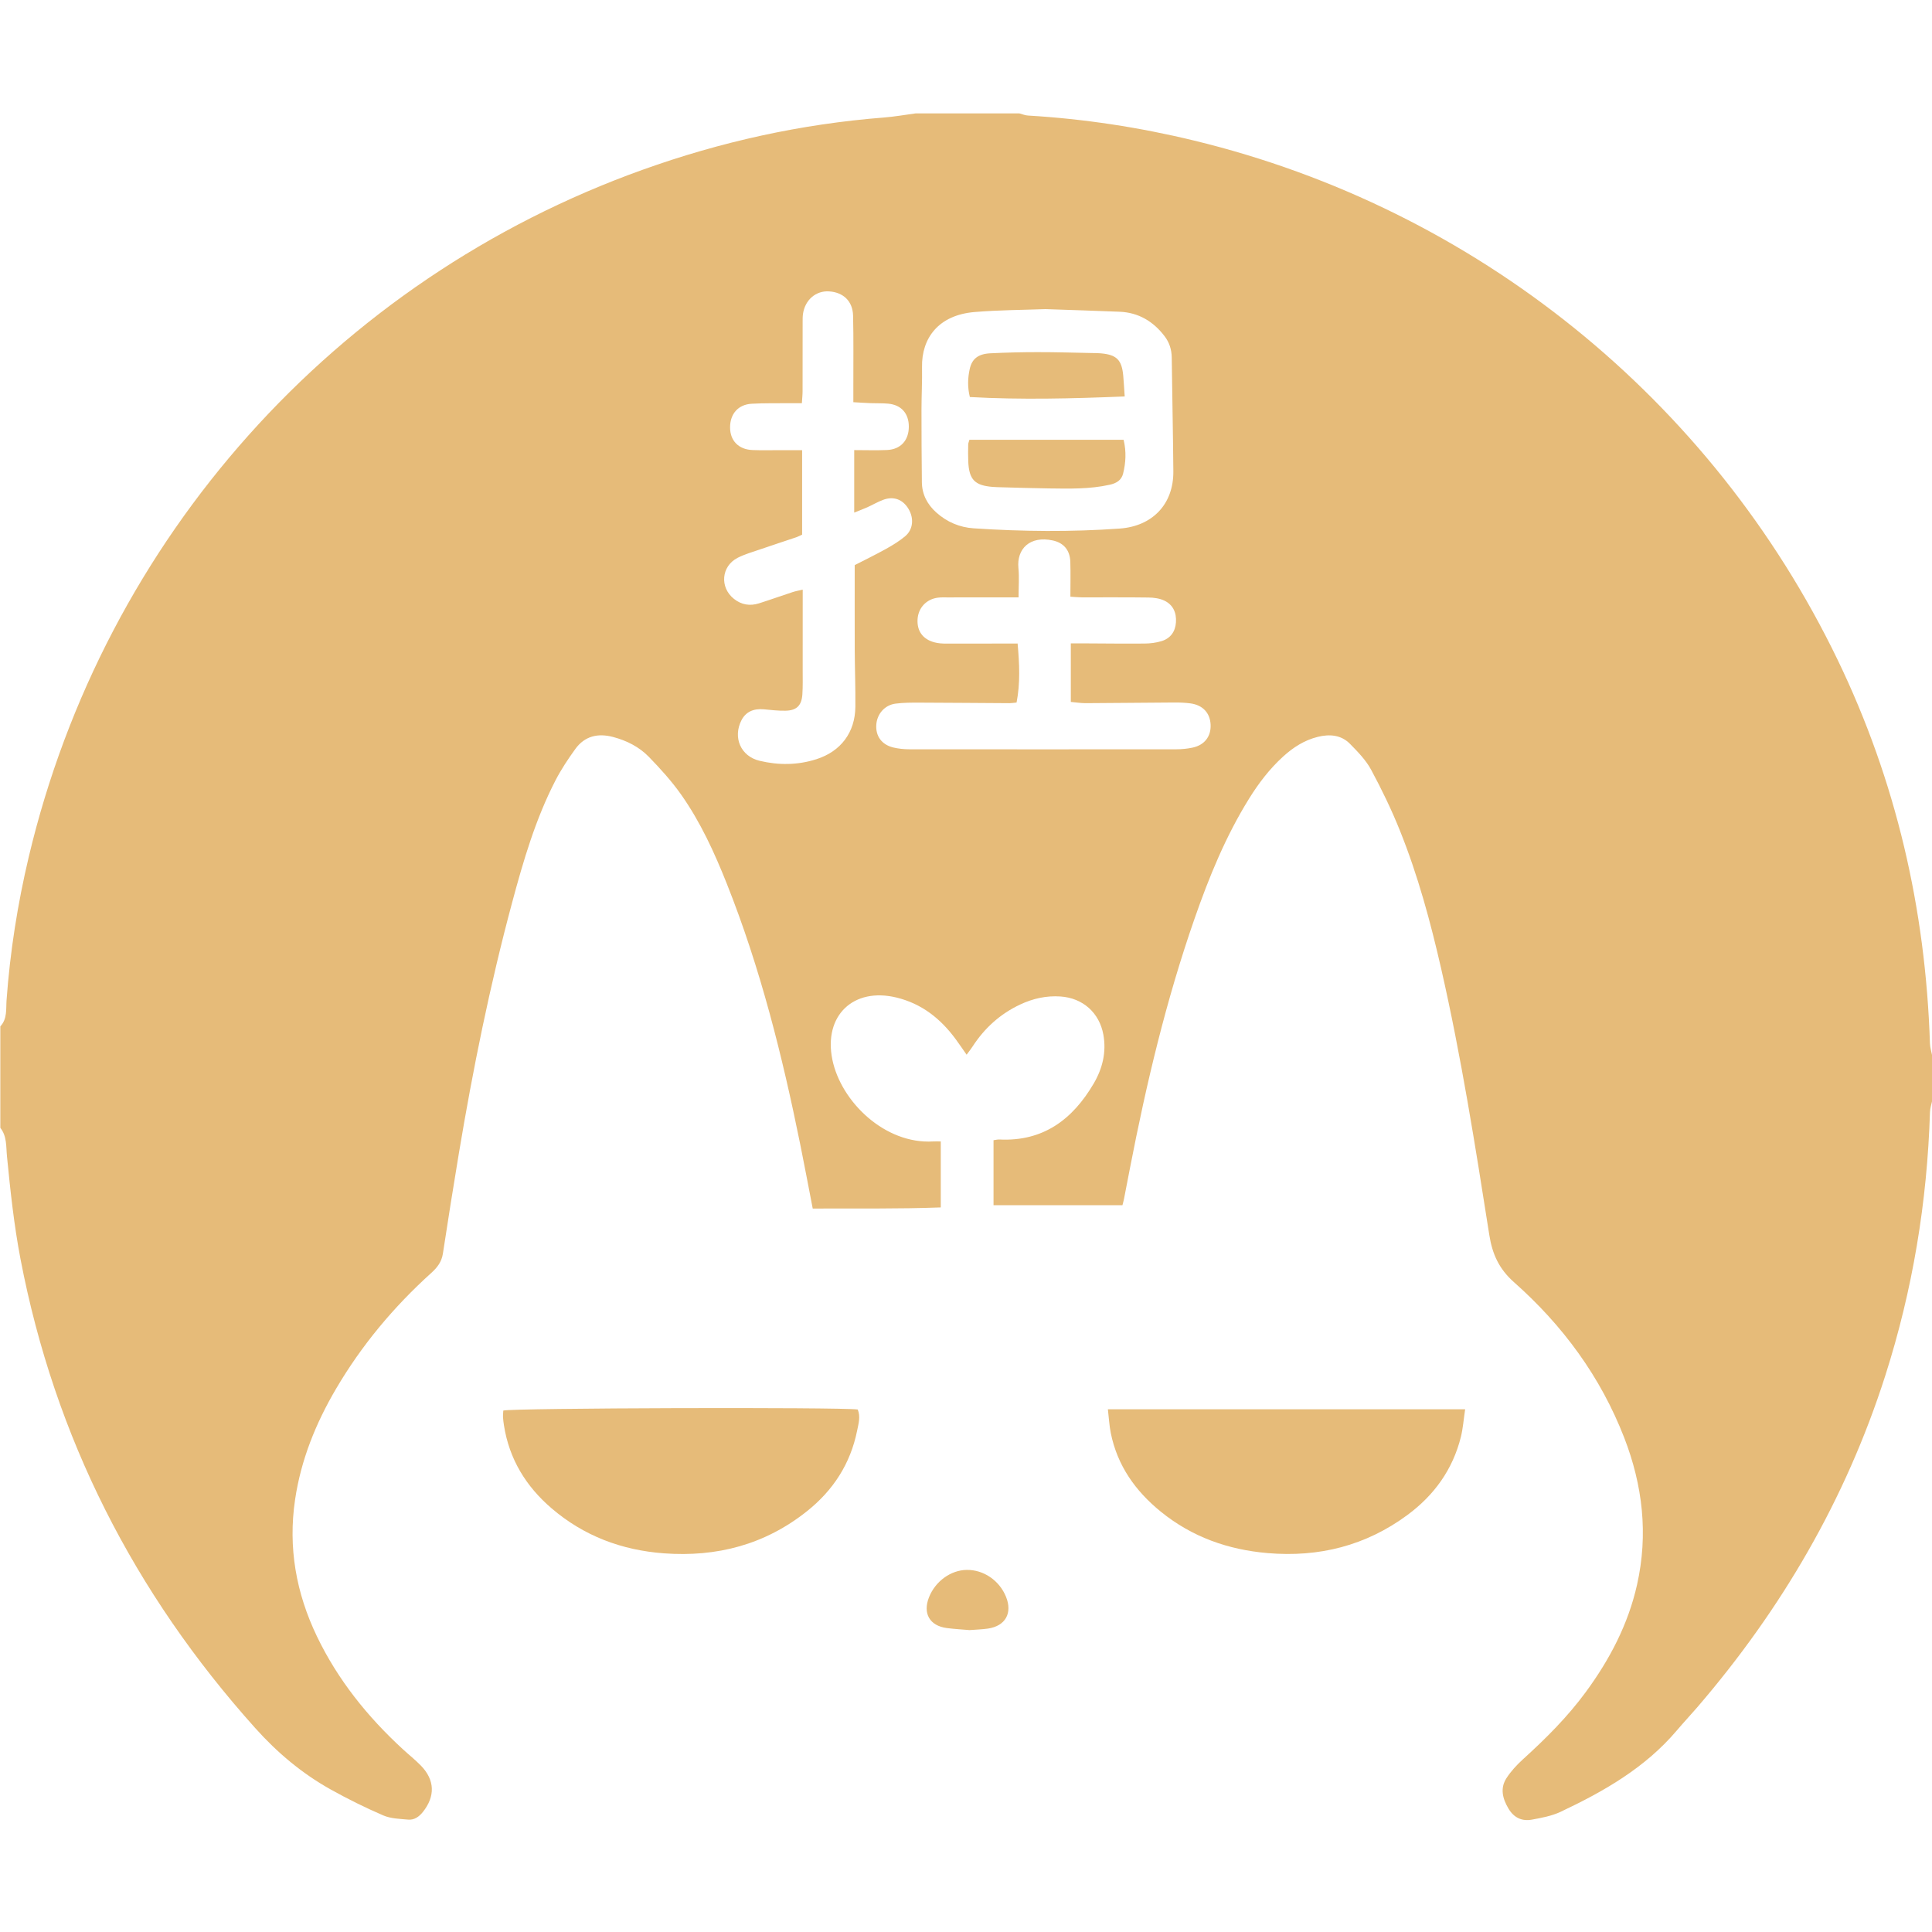 <?xml version="1.0" encoding="utf-8"?>
<!-- Generator: Adobe Illustrator 16.0.0, SVG Export Plug-In . SVG Version: 6.00 Build 0)  -->
<!DOCTYPE svg PUBLIC "-//W3C//DTD SVG 1.1//EN" "http://www.w3.org/Graphics/SVG/1.1/DTD/svg11.dtd">
<svg version="1.1" id="圖層_1" xmlns="http://www.w3.org/2000/svg" xmlns:xlink="http://www.w3.org/1999/xlink" x="0px" y="0px"
	 width="3000px" height="3000px" viewBox="0 0 3000 3000" enable-background="new 0 0 3000 3000" xml:space="preserve">
<title>Facebook icon</title>
<g>
	<path fill-rule="evenodd" clip-rule="evenodd" fill="#E6BB79" d="M3000.5,1708.324c-1.285,6.201-3.481,12.402-3.643,18.623
		c-4.341,139.741-26.924,276.353-69.52,409.521c-61.389,191.883-160.816,362.275-291.895,514.674
		c-10.513,12.21-21.574,23.93-31.968,36.247c-49.072,57.799-113.105,94.322-180.291,126.046
		c-13.736,6.433-29.428,9.353-44.548,12.093c-15.363,2.802-27.859-2.975-36.234-17.094c-9.154-15.363-13.358-31.438-3.26-47.183
		c7.007-10.884,16.156-20.757,25.767-29.483c35.42-32.149,69.15-65.741,97.561-104.451c37.117-50.547,65.763-105.12,79.554-166.688
		c17.508-78.098,8.791-154.032-19.939-228.141c-36.776-94.872-95.542-174.522-171.168-241.495
		c-23.178-20.555-33.614-43.465-38.316-73.235c-21.765-138.352-43.529-276.787-74.725-413.439
		c-16.604-72.701-36.032-144.695-63.85-213.96c-13.018-32.573-28.401-64.367-45.037-95.251
		c-8.037-14.879-20.598-27.705-32.637-39.973c-13.76-14.063-31.745-15.47-49.997-10.962c-20.788,5.102-38.22,16.303-53.892,30.583
		c-20.938,19.046-37.894,41.227-52.767,65.157c-36.46,58.606-62.29,121.979-84.904,186.865
		c-44.063,126.369-74.808,256.196-100.247,387.38c-3.078,15.809-6.094,31.616-9.185,47.415c-0.583,2.889-1.389,5.755-2.419,9.854
		c-66.367,0-132.725,0-200.207,0c0-33.667,0-66.878,0-100.894c3.439-0.457,6.254-1.265,9.004-1.126
		c68.205,3.428,114.006-31.288,146.684-87.113c13.507-23.113,19.813-48.54,14.866-75.698c-6.224-34.124-31.948-56.91-66.624-59.256
		c-21.965-1.486-42.648,3.133-62.458,12.435c-31.089,14.565-55.509,36.691-74.113,65.432c-2.495,3.854-5.372,7.422-9.141,12.539
		c-6.201-8.833-11.43-16.584-16.972-24.121c-23.316-31.704-52.524-54.976-91.552-64.554
		c-67.339-16.572-113.783,28.071-99.997,96.085c13.297,65.39,81.396,131.812,156.628,127.277c3.493-0.213,6.996-0.022,11.774-0.022
		c0,34.114,0,67.166,0,102.488c-66.085,2.432-131.964,1.455-198.846,1.731c-6.588-33.89-12.682-66.539-19.276-99.1
		c-27.943-138.066-61.987-274.39-114.256-405.626c-19.238-48.307-40.848-95.559-70.868-138.154
		c-14.684-20.815-32.048-39.93-49.831-58.287c-15.071-15.602-34.416-25.397-55.623-31.029c-23.645-6.275-44.194-1.594-58.824,18.686
		c-11.138,15.417-21.786,31.432-30.535,48.266c-31.15,60.214-50.022,124.882-67.524,190.007
		c-34.522,128.493-60.932,258.755-82.781,389.897c-8.626,51.735-16.849,103.535-24.753,155.4
		c-1.959,12.773-8.796,21.563-17.911,29.824c-58.427,52.734-108.369,112.455-148.236,180.425
		c-31.351,53.447-54.242,110.005-63.378,171.73c-11.004,74.354,1.571,144.818,33.894,212.204
		c32.51,67.631,78.62,124.952,133.606,175.458c9.194,8.492,19.101,16.308,27.812,25.248c21.865,22.467,22.561,47.808,2.983,72.26
		c-6.021,7.474-13.447,12.569-22.902,11.657c-12.942-1.2-26.808-1.475-38.402-6.478c-27.8-11.976-55.081-25.49-81.549-40.237
		c-44.57-24.847-83.052-57.163-117.324-95.427c-187.921-209.58-311.307-451.14-364.446-728.117
		c-10.107-52.788-15.772-106.087-21.021-159.513c-1.509-15.098,0.116-31.286-10.342-44.421c0-52.522,0-105.024,0-157.537
		c11-11.677,8.679-26.892,9.673-40.684c5.44-75.126,17.119-149.249,34.457-222.448C162.017,835.629,520.21,434.692,997.926,263.598
		c121.214-43.451,245.97-71.034,374.469-81.099c16.525-1.29,32.854-4.22,49.316-6.408c53.722,0,107.434,0,161.113,0
		c4.438,1.137,8.855,3.063,13.389,3.318c87.08,5.186,172.888,18.255,257.729,38.815c437.304,105.891,804.03,401.496,999.533,806.367
		c90.786,188.029,136.565,386.976,143.318,595.315c0.225,6.838,2.411,13.611,3.706,20.405
		C3000.5,1662.99,3000.5,1685.668,3000.5,1708.324z M1325.073,624.531c0-9.836,0.016-17.524,0-25.237
		c-0.084-36.358,0.457-72.727-0.409-109.095c-0.552-22.61-15.219-36.359-37.397-37.739c-20.459-1.248-37.299,13.277-40.404,35.053
		c-0.567,4.108-0.541,8.313-0.541,12.453c-0.027,35.796,0.016,71.56-0.085,107.355c0,5.707-0.664,11.434-1.099,18.761
		c-7.904,0-14.334-0.059-20.778,0c-19.1,0.202-38.194-0.228-57.215,0.864c-20.873,1.189-33.449,15.656-33.481,36.656
		c-0.01,20.63,13.043,34.304,34.607,35.222c14.279,0.616,28.64,0.171,42.914,0.203c11.208,0.031,22.354,0,34.347,0
		c0,45.143,0,88.28,0,131.216c-3.658,1.635-6.291,3.062-9.11,4.023c-18.606,6.276-37.287,12.353-55.856,18.746
		c-11.817,4.082-24.026,7.479-35.084,13.127c-25.582,13.058-28.284,45.966-5.761,63.824c11.626,9.248,24.834,11.355,38.795,6.938
		c17.609-5.594,34.951-11.823,52.492-17.56c4.735-1.535,9.692-2.368,15.447-3.733c0,43.096,0.027,84.194-0.037,125.287
		c0,12.528,0.334,25.051-0.504,37.547c-1.21,17.236-8.956,24.796-26.17,25.152c-11.244,0.244-22.588-1.146-33.832-2.182
		c-16.116-1.465-27.949,4.152-34.501,16.849c-13.838,26.878-1.22,56.123,28.152,63.119c29.468,7.034,59.083,6.848,88.26-2.517
		c37.813-12.124,60.023-41.485,60.384-81.417c0.287-29.202-0.812-58.403-0.977-87.633c-0.16-43.466-0.043-86.933-0.043-132.283
		c15.114-7.782,32.207-16.085,48.829-25.311c10.336-5.77,20.672-12.051,29.68-19.69c12.336-10.474,13.69-27.812,5.011-42.319
		c-8.918-14.912-23.379-20.226-39.846-13.876c-8.345,3.174-16.079,7.771-24.254,11.435c-6.312,2.83-12.82,5.212-20.188,8.212
		c0-33.337,0-64.494,0-97.067c17.938,0,34.563,0.601,51.148-0.148c21.08-0.978,33.624-15.055,33.645-36.225
		c0-20.545-11.694-33.842-32.059-35.727c-8.864-0.833-17.852-0.415-26.792-0.774C1344.09,625.751,1335.834,625.146,1325.073,624.531
		z M1623.446,479.994c-33.869,1.279-72.089,1.354-110.058,4.513c-56.302,4.697-82.51,40.679-81.666,85.643
		c0.403,22.02-0.829,44.066-0.845,66.103c0,37.521,0.149,75.066,0.61,112.599c0.234,18.967,8.489,34.506,22.439,46.975
		c16.553,14.795,36.109,23.108,58.166,24.563c75.571,5,151.146,5.76,226.727,0.345c50.762-3.689,83.516-37.951,83.145-88.658
		c-0.447-59.011-1.785-117.961-2.495-176.955c-0.181-12.391-3.738-23.501-11.224-33.221c-17.561-22.954-40.461-36.645-69.766-37.84
		C1701.566,482.552,1664.628,481.449,1623.446,479.994z M1662.751,999.036c8.558,0,15.063-0.017,21.616,0
		c31.011,0.128,61.992,0.563,93.006,0.26c8.822-0.059,17.941-1.194,26.35-3.78c13.845-4.31,21.384-14.794,22.297-29.292
		c1.009-15.034-4.66-27.445-18.496-33.812c-7.24-3.343-16.073-4.48-24.196-4.58c-34.59-0.49-69.17-0.16-103.76-0.262
		c-5.212,0-10.374-0.63-17.454-1.028c0-18.777,0.445-36.56-0.127-54.286c-0.573-17.725-10.057-29.287-27.16-33.035
		c-35.504-7.73-56.312,12.953-53.424,42.803c1.402,14.566,0.223,29.42,0.223,45.595c-8.164,0-14.048,0-19.885,0
		c-30.42,0-60.815,0-91.239,0.021c-4.772,0-9.604-0.181-14.312,0.436c-17.799,2.314-30.344,15.872-31.4,33.539
		c-1.062,17.958,7.815,30.736,25.8,35.71c6.168,1.741,12.878,2.054,19.43,2.07c29.175,0.143,58.403-0.085,87.612-0.133
		c7.039-0.026,14.109-0.026,22.498-0.026c2.866,31.729,4.277,61.611-1.614,91.673c-5.034,0.457-7.941,0.993-10.871,0.977
		c-46.494-0.244-92.991-0.706-139.509-0.85c-12.476-0.025-25.125-0.068-37.441,1.541c-17.04,2.208-28.895,16.1-30.009,32.891
		c-1.141,17.513,8.333,30.8,26.335,35.206c8.005,1.928,16.483,2.762,24.754,2.804c138.328,0.127,276.712,0.127,415.074,0
		c8.249,0,16.699-0.849,24.802-2.56c18.697-3.89,28.984-17.378,28.177-35.651c-0.828-18.181-12.146-30.481-31.341-33.067
		c-8.239-1.088-16.638-1.417-24.96-1.364c-45.909,0.244-91.808,0.823-137.747,1.035c-7.527,0.016-15.088-1.236-23.027-1.921
		C1662.751,1059.294,1662.751,1030.278,1662.751,999.036z"/>
	<path fill-rule="evenodd" clip-rule="evenodd" fill="#E6BB79" d="M1331.869,2188.674c4.64,11.042,1.2,22.157-0.976,33.049
		c-10.378,51.195-37.076,92.39-77.681,124.773c-65.21,52.023-140.098,71.592-222.347,65.508
		c-65.396-4.863-124.295-26.928-174.385-69.893c-39.803-34.093-65.799-76.517-73.963-128.945c-0.621-4.119-1.211-8.26-1.428-12.401
		c-0.176-3.524,0.286-7.081,0.435-10.446C794.073,2186.316,1305.566,2184.85,1331.869,2188.674z"/>
	<path fill-rule="evenodd" clip-rule="evenodd" fill="#E6BB79" d="M2275.077,2188.303c-2.387,15.926-3.354,29.558-6.569,42.689
		c-12.552,50.611-41.322,90.606-82.984,121.406c-64.68,47.821-137.46,66.038-217.182,59.244
		c-61.57-5.289-117.352-25.016-165.637-64.16c-39.625-32.117-67.791-71.751-77.94-122.552c-2.305-11.54-2.888-23.442-4.46-36.628
		C1904.999,2188.303,2088.112,2188.303,2275.077,2188.303z"/>
	<path fill-rule="evenodd" clip-rule="evenodd" fill="#E6BB79" d="M1505.463,2531.199c-11.705-1.018-23.627-1.635-35.375-3.183
		c-26.548-3.506-37.458-22.773-27.541-47.788c9.848-24.844,33.805-42.193,58.607-42.49c26.219-0.339,50.71,16.414,60.967,41.726
		c10.31,25.354-0.882,45.377-28.018,49.39C1524.707,2530.234,1515.14,2530.426,1505.463,2531.199z"/>
	<path fill-rule="evenodd" clip-rule="evenodd" fill="#E6BB79" d="M1744.746,682.908c4.406,18.516,3.386,35.551-0.774,52.411
		c-2.57,10.432-10.418,15.071-20.535,17.327c-31.171,7.04-62.756,6.174-94.312,5.776c-25.033-0.303-50.036-1.152-75.072-1.8
		c-4.142-0.127-8.304-0.202-12.508-0.547c-27.773-2.167-36.746-11.232-38.02-39.012c-0.403-8.919-0.26-17.869-0.105-26.787
		c0.054-2.23,1.084-4.428,1.879-7.369C1584.821,682.908,1663.895,682.908,1744.746,682.908z"/>
	<path fill-rule="evenodd" clip-rule="evenodd" fill="#E6BB79" d="M1746.432,615.613c-81.846,3.301-160.806,5.329-240.449,0.886
		c-3.711-14.896-3.311-29.07-0.33-42.92c3.462-16.504,13.258-24.058,32.283-24.987c24.419-1.184,48.838-1.783,73.234-1.783
		c28.604-0.047,57.186,0.859,85.767,1.391c4.16,0.042,8.333,0.059,12.506,0.461c24.439,2.183,32.424,10.113,34.697,34.442
		C1745.052,593.088,1745.541,603.068,1746.432,615.613z"/>
</g>
</svg>
